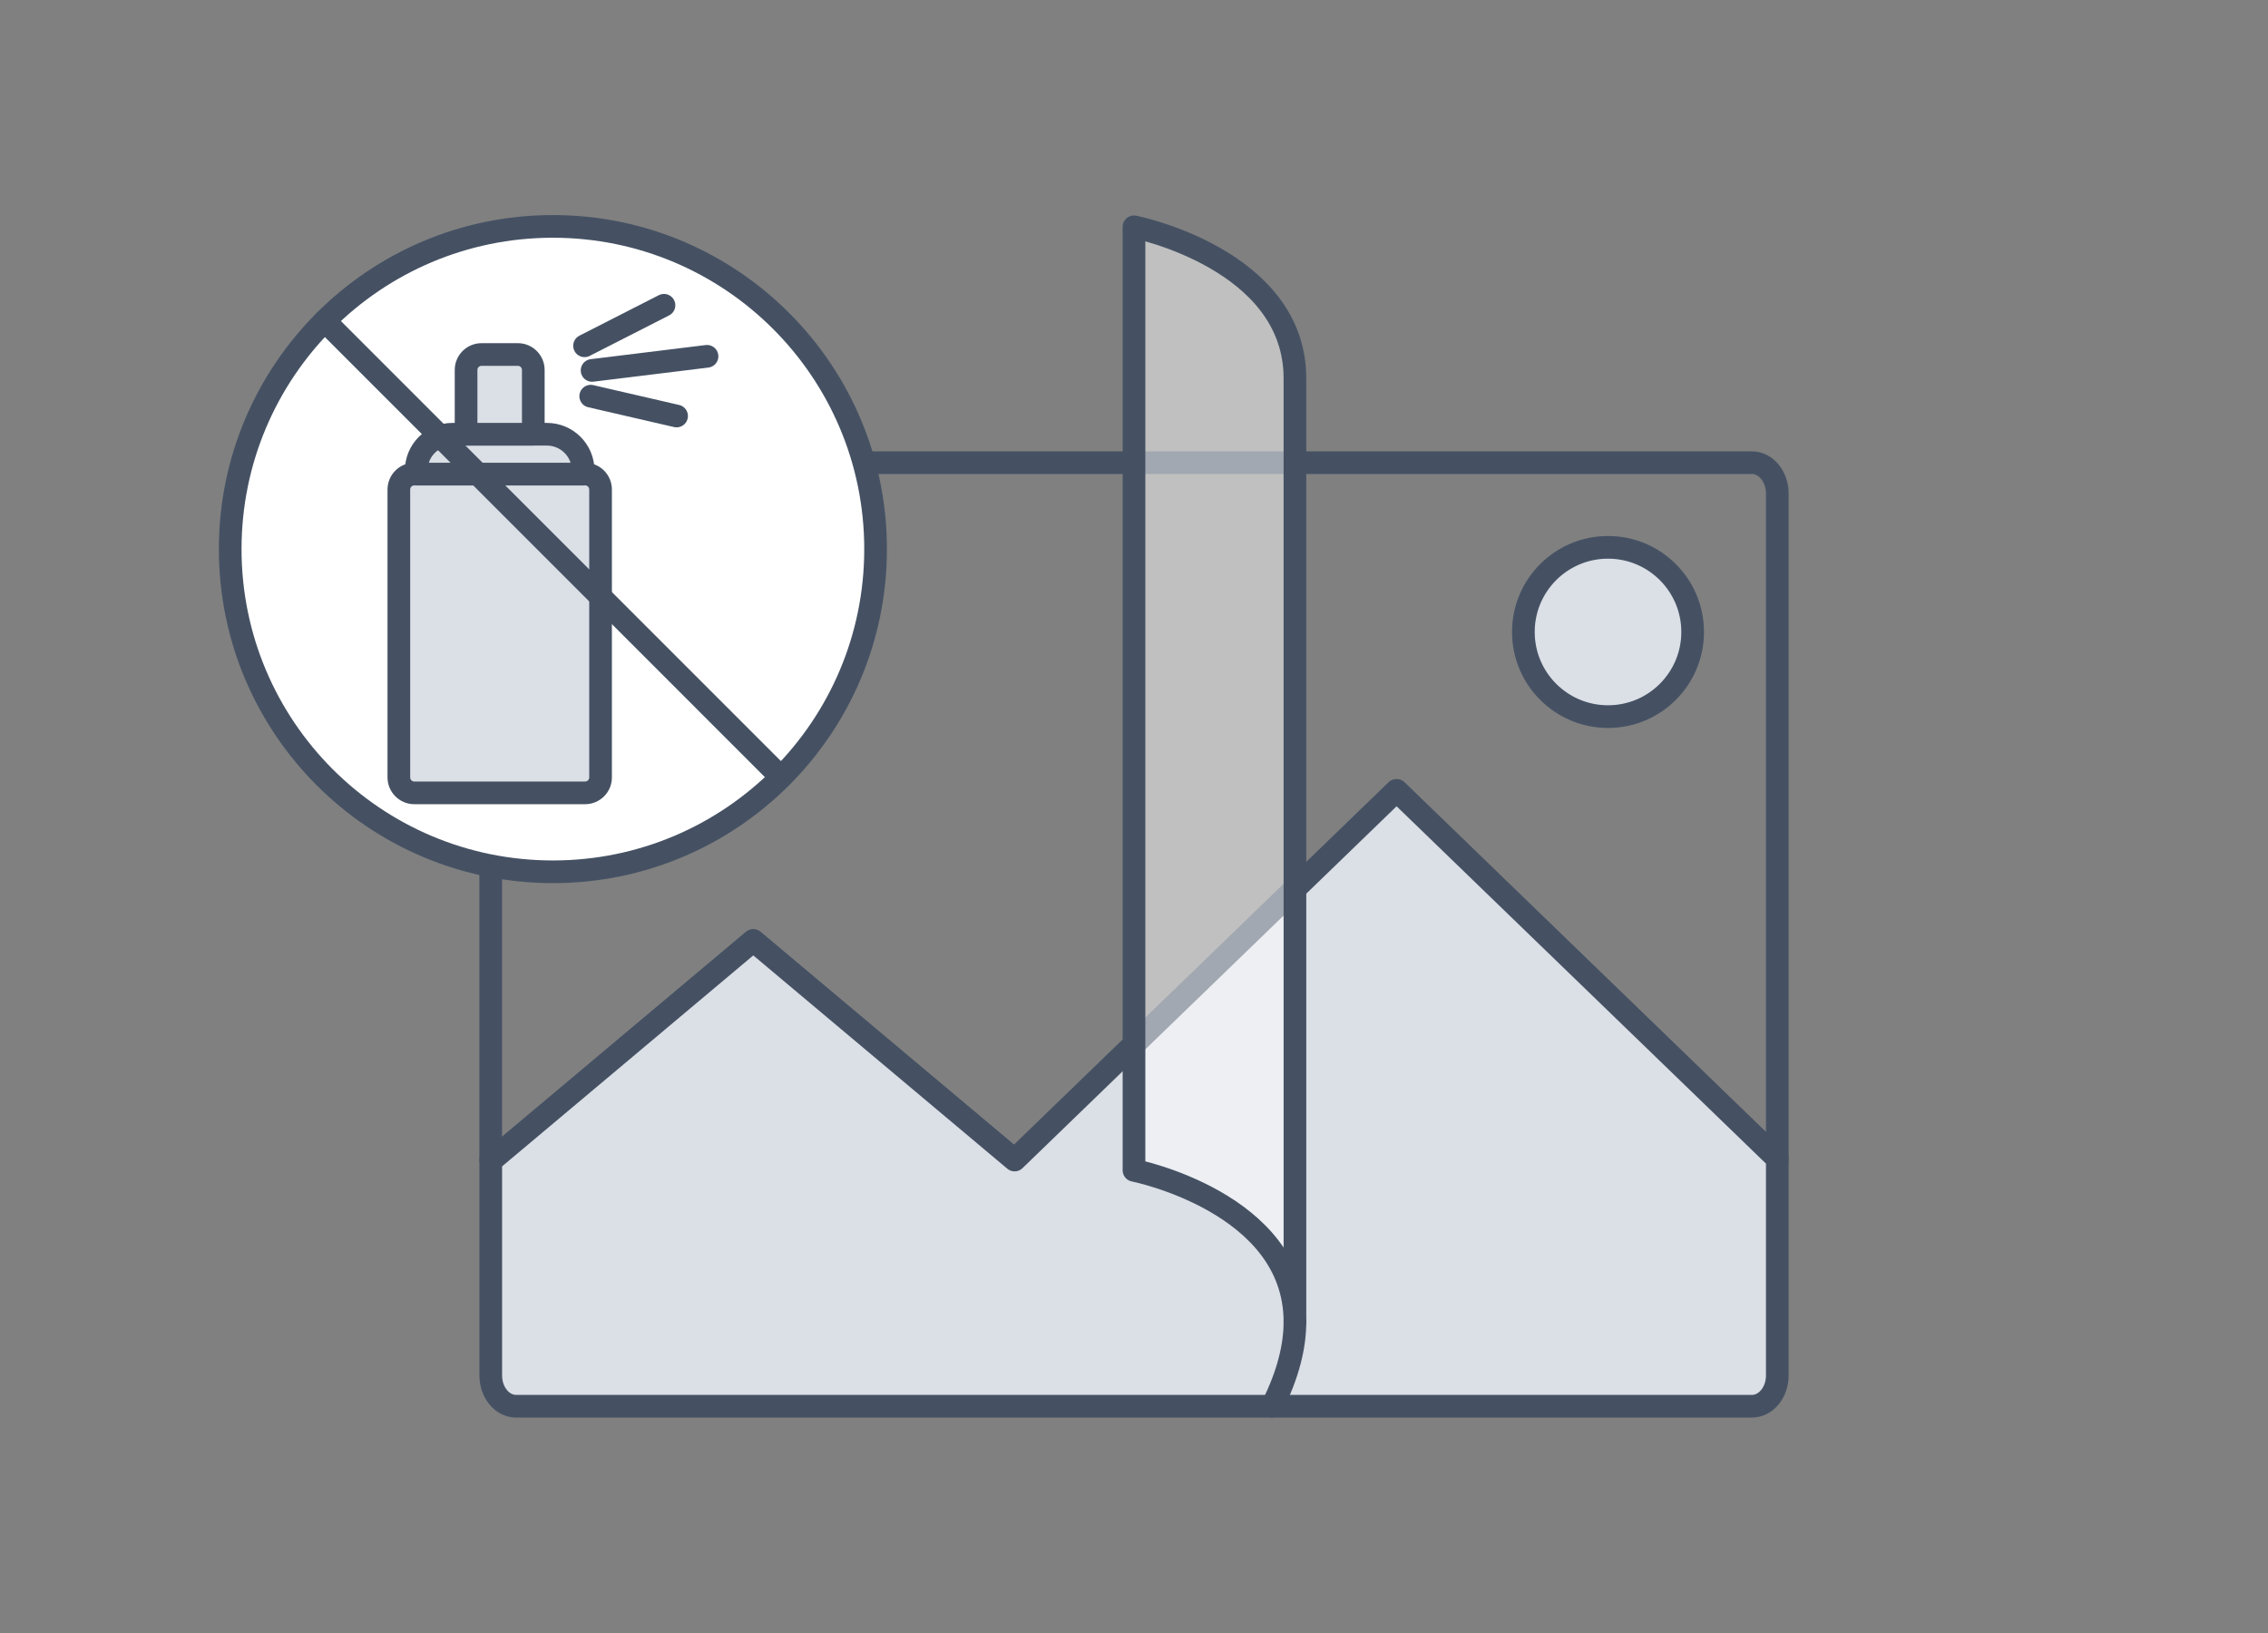 <?xml version="1.0" encoding="utf-8"?>
<!-- Generator: Adobe Illustrator 26.2.1, SVG Export Plug-In . SVG Version: 6.00 Build 0)  -->
<svg version="1.1" xmlns="http://www.w3.org/2000/svg" xmlns:xlink="http://www.w3.org/1999/xlink" x="0px" y="0px"
	 viewBox="0 0 500 360" style="enable-background:new 0 0 500 360;" xml:space="preserve">
<rect x="0" y="0" width="500" height="360" fill="#808080" stroke="none"/>
<style type="text/css">
	.st0{fill:none;stroke:#455163;stroke-width:5;stroke-linecap:round;stroke-linejoin:round;stroke-miterlimit:10;}
	.st1{fill:#DBDFE6;stroke:#455163;stroke-width:5;stroke-linecap:round;stroke-linejoin:round;stroke-miterlimit:10;}
	
		.st2{fill:#FFFFFF;fill-opacity:0.5;stroke:#455163;stroke-width:5;stroke-linecap:round;stroke-linejoin:round;stroke-miterlimit:10;}
	.st3{fill:#FFFFFF;stroke:#455163;stroke-width:5;stroke-linecap:round;stroke-linejoin:round;stroke-miterlimit:50;}
	.st4{fill:none;stroke:#455163;stroke-width:5;stroke-linecap:round;stroke-linejoin:round;stroke-miterlimit:50;}
</style>
<g id="Ebene_1">
</g>
<g id="Ebene_2">
	<g>
		<path class="st0" d="M391.82,108.79v146.67l-83.94-81.2l-84.21,81.46l-57.61-48.37l-57.6,48.37l-0.28-0.03V108.79
			c0-3.75,2.51-6.79,5.59-6.79h272.45C389.31,102,391.82,105.04,391.82,108.79z"/>
		<path class="st1" d="M391.82,255.46v47.76c0,3.75-2.51,6.79-5.59,6.79H113.78c-3.09,0-5.59-3.04-5.59-6.79V255.7l0.28,0.03
			l57.6-48.37l57.61,48.37l84.21-81.46L391.82,255.46z"/>
		<circle class="st1" cx="354.5" cy="139.32" r="18.66"/>
		<g>
			<path class="st2" d="M285.48,291.4c0,5.36-1.47,11.53-5.01,18.6"/>
			<path class="st2" d="M285.48,83.4v208c0-26.35-35.48-33.4-35.48-33.4V50C250,50,285.48,57.05,285.48,83.4z"/>
		</g>
	</g>
	<g>
		<circle class="st3" cx="121.89" cy="121.05" r="71.14"/>
	</g>
	<g>
		<path class="st1" d="M128.98,174.79H91.34c-1.88,0-3.41-1.53-3.41-3.41v-63.46c0-1.88,1.53-3.41,3.41-3.41h37.65
			c1.88,0,3.41,1.53,3.41,3.41v63.46C132.4,173.27,130.87,174.79,128.98,174.79z"/>
		<path class="st1" d="M128.56,104.51h-36.8v-0.79c0-4.41,3.58-7.99,7.99-7.99h20.82c4.41,0,7.99,3.58,7.99,7.99V104.51z"/>
		<path class="st1" d="M106.16,78.15c-1.88,0-3.41,1.53-3.41,3.41v5.37v8.79h14.82v-8.79v-5.37c0-1.88-1.53-3.41-3.41-3.41H106.16z"
			/>
		<line class="st0" x1="128.87" y1="76.23" x2="146.38" y2="67.3"/>
		<line class="st0" x1="130.53" y1="81.66" x2="155.87" y2="78.55"/>
		<line class="st0" x1="130.23" y1="87.34" x2="149.16" y2="91.71"/>
	</g>
	<line class="st4" x1="172.12" y1="171.28" x2="71.6" y2="70.75"/>
	<g>
	</g>
	<g>
	</g>
	<g>
	</g>
	<g>
	</g>
	<g>
	</g>
</g>
</svg>
